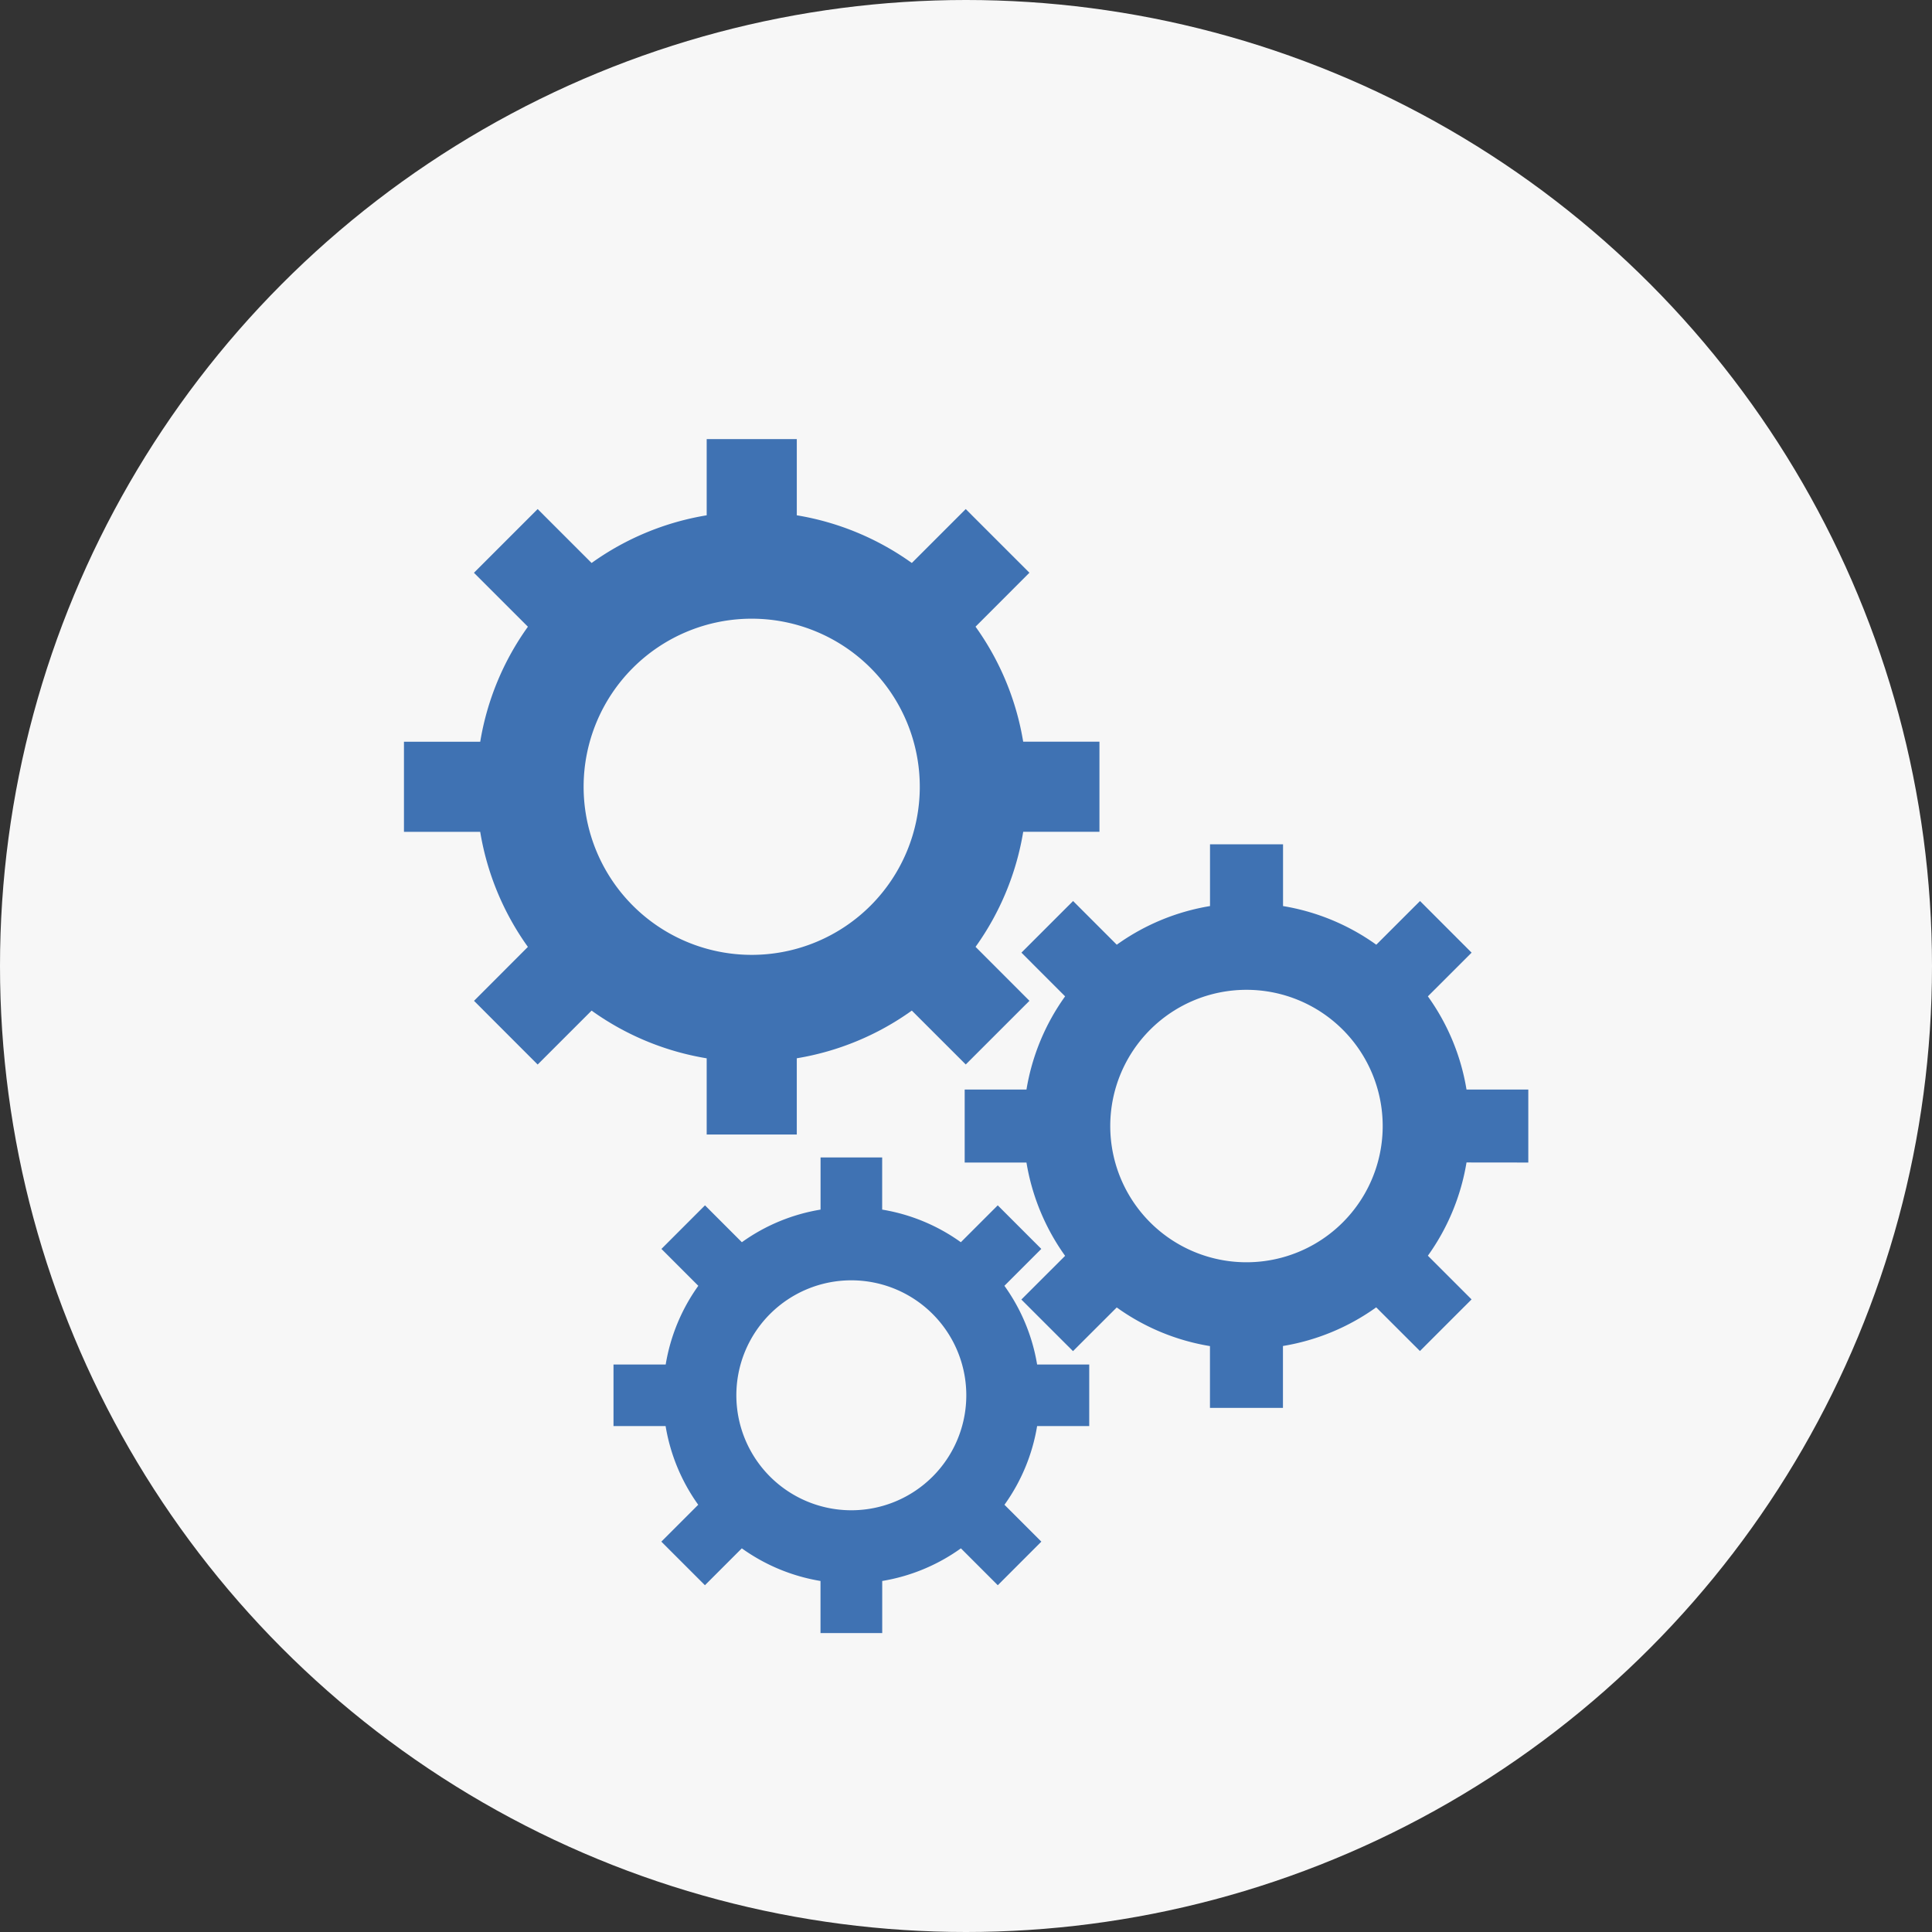 <svg xmlns="http://www.w3.org/2000/svg" width="110" height="110" viewBox="0 0 110 110"><rect x="0" y="0" width="110" height="110" fill="#333333" stroke="none"/><defs><style>.a{fill:#f7f7f7;}.b{fill:#3f72b3;}</style></defs><g transform="translate(1287 -4571)"><circle class="a" cx="55" cy="55" r="55" transform="translate(-1287 4571)"/><g transform="translate(-1323.764 4555.294)"><path class="b" d="M77,80.3h5.13v-4.34a15.609,15.609,0,0,0,6.549-2.715l3.071,3.068,3.626-3.625-3.068-3.072a15.582,15.582,0,0,0,2.713-6.551h4.341v-5.13H95.02a15.584,15.584,0,0,0-2.713-6.549l3.068-3.071L91.749,44.69,88.679,47.76a15.6,15.6,0,0,0-6.549-2.715V40.706H77v4.339a15.589,15.589,0,0,0-6.553,2.715L67.376,44.69l-3.628,3.628,3.073,3.071a15.557,15.557,0,0,0-2.715,6.549H59.764v5.13l4.341,0a15.594,15.594,0,0,0,2.715,6.55L63.752,72.69l3.624,3.626,3.071-3.07A15.589,15.589,0,0,0,77,75.962ZM69.993,60.5a9.57,9.57,0,1,1,9.572,9.572A9.571,9.571,0,0,1,69.993,60.5Z"/><path class="b" d="M330.353,231.155V227h-3.518a12.567,12.567,0,0,0-2.2-5.307l2.49-2.488-2.937-2.94-2.49,2.488a12.638,12.638,0,0,0-5.309-2.2v-3.517h-4.158v3.517a12.639,12.639,0,0,0-5.309,2.2l-2.487-2.488-2.941,2.94,2.487,2.488a12.616,12.616,0,0,0-2.2,5.307h-3.518v4.157h3.518a12.647,12.647,0,0,0,2.2,5.31l-2.492,2.488,2.941,2.938,2.49-2.487a12.591,12.591,0,0,0,5.308,2.2v3.517h4.156V241.6a12.616,12.616,0,0,0,5.309-2.2l2.49,2.487,2.939-2.939-2.487-2.488a12.631,12.631,0,0,0,2.2-5.309Zm-16.046,5.678a7.756,7.756,0,1,1,7.756-7.756A7.755,7.755,0,0,1,314.307,236.833Z" transform="translate(-206.574 -149.259)"/><path class="b" d="M171.157,353.556l2.1-2.1-2.48-2.481-2.1,2.1a10.651,10.651,0,0,0-4.48-1.857v-2.97h-3.508v2.97a10.639,10.639,0,0,0-4.48,1.857l-2.1-2.1-2.48,2.481,2.1,2.1a10.673,10.673,0,0,0-1.857,4.48H148.9v3.508h2.967a10.674,10.674,0,0,0,1.857,4.479l-2.1,2.1,2.482,2.481,2.1-2.1a10.676,10.676,0,0,0,4.48,1.858v2.967H164.2v-2.967a10.676,10.676,0,0,0,4.48-1.858l2.1,2.1,2.48-2.481-2.1-2.1a10.65,10.65,0,0,0,1.859-4.479h2.967v-3.508h-2.967A10.678,10.678,0,0,0,171.157,353.556Zm-8.716,12.78a6.546,6.546,0,1,1,6.546-6.545A6.546,6.546,0,0,1,162.441,366.336Z" transform="translate(-77.206 -264.642)"/></g></g></svg>